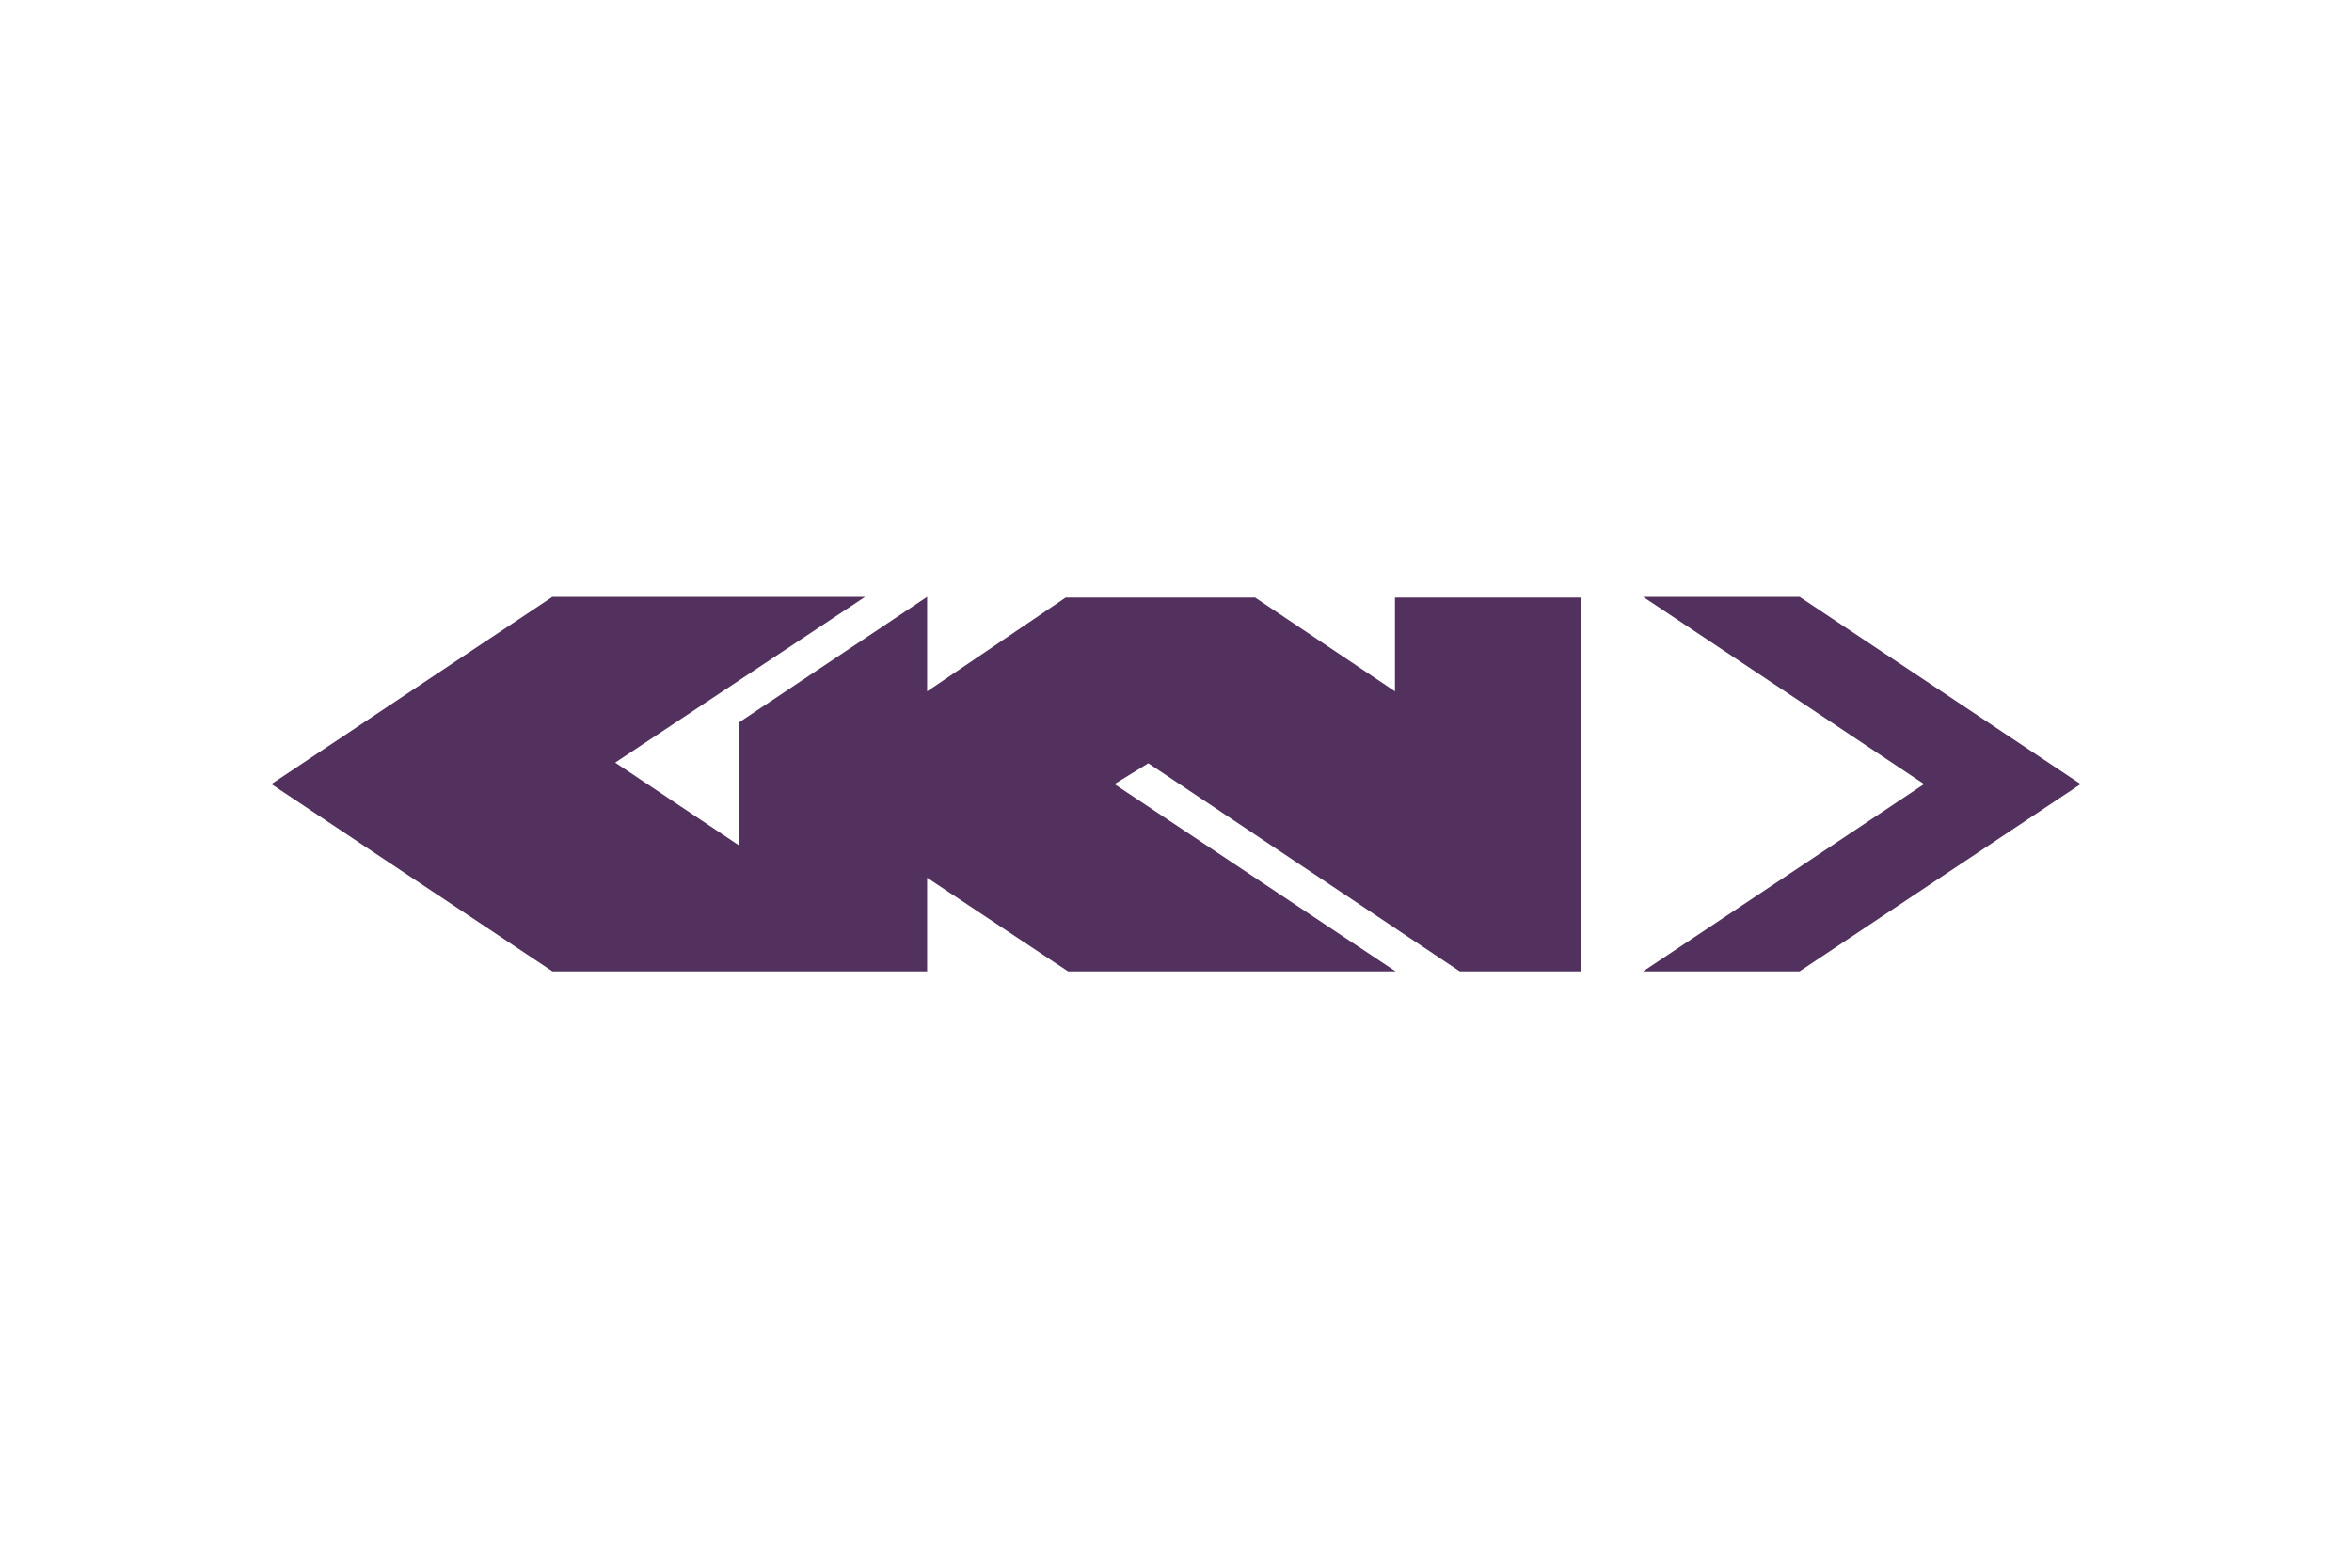 <svg width="1540" height="1027" viewBox="0 0 1540 1027" fill="none" xmlns="http://www.w3.org/2000/svg">
<path d="M607.043 636.146V574.824L699.268 636.146H913.753L729.718 513.489L751.874 499.852L955.771 636.146H1035.06L1035.03 391.34H913.373V452.767L821.828 391.34H697.746L607.043 452.767V390.855L483.861 473.131V553.641L402.812 499.425L566.444 390.855H361.693L177.692 513.489L361.693 636.146H607.043Z" fill="#53315E"/>
<path d="M1075.82 636.146L1259.82 513.489L1075.82 390.855H1178.3L1362.31 513.489L1178.3 636.146H1075.82Z" fill="#53315E"/>
</svg>
